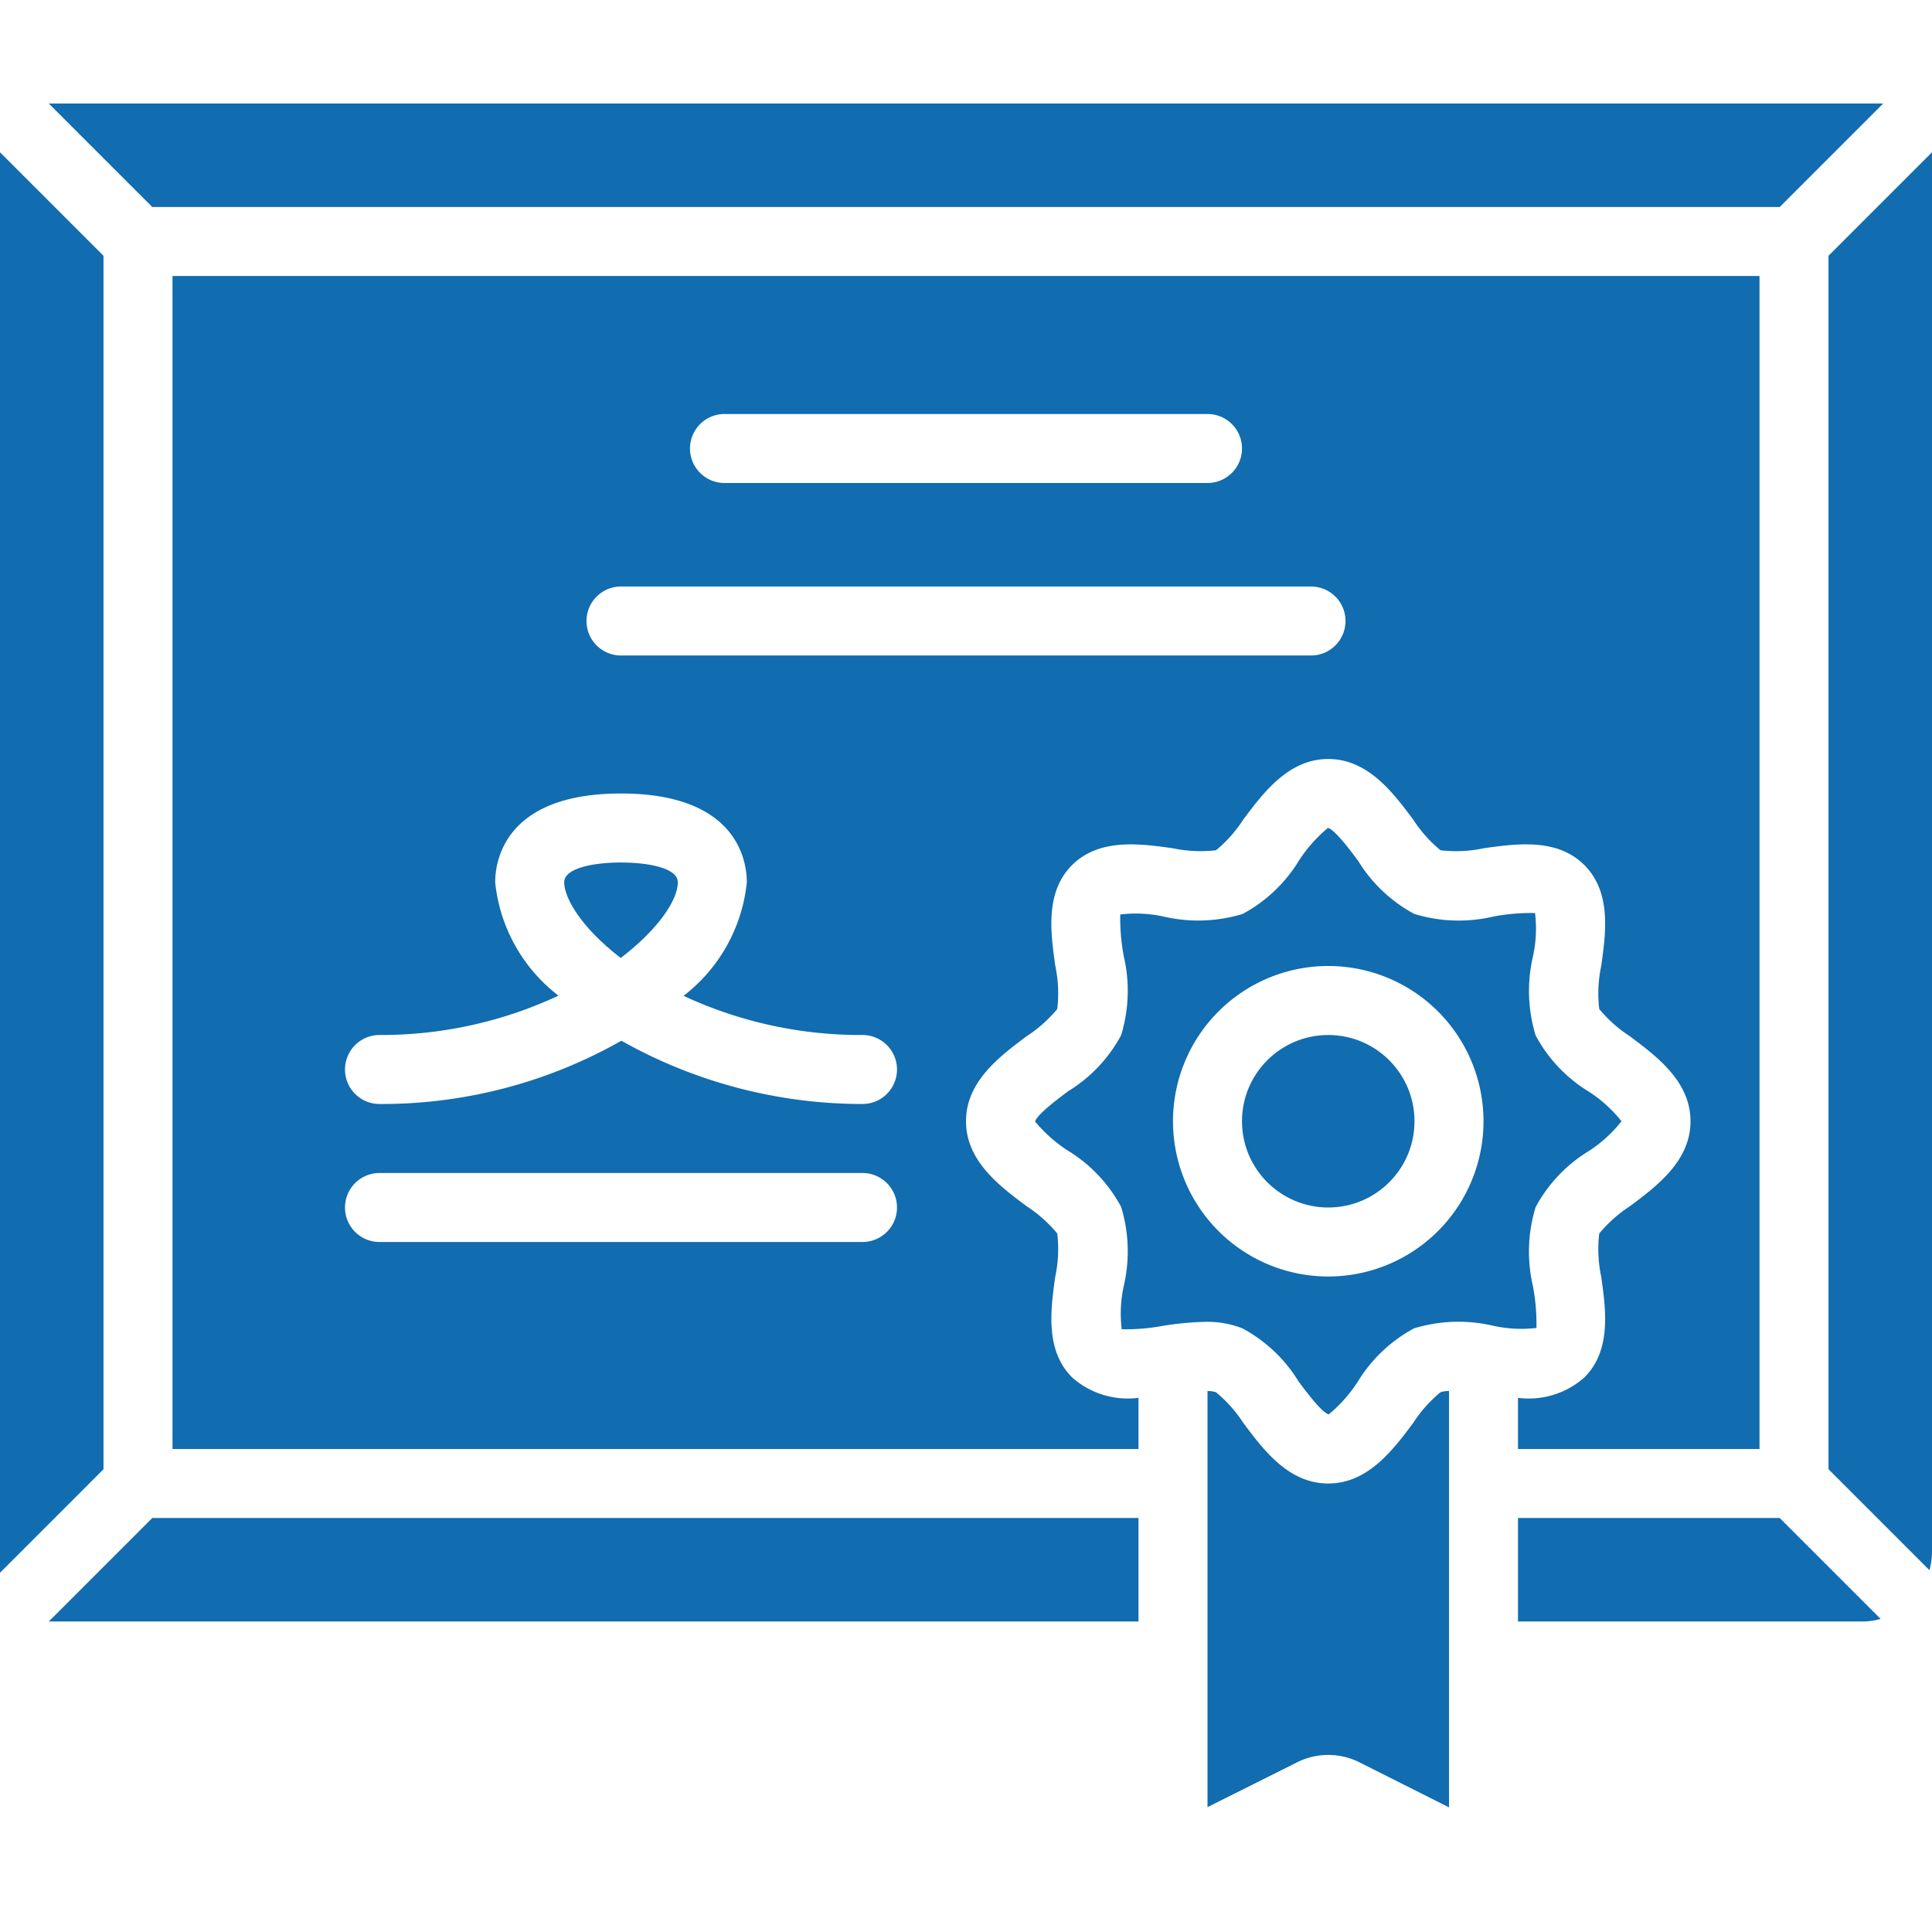 <svg height="512" viewBox="0 0 56 50" width="512" xmlns="http://www.w3.org/2000/svg"><g fill="#116cb0" fill-rule="nonzero"><path d="M18 22c-.76 0-1.647.15-1.647.574s.449 1.278 1.639 2.194c1.064-.814 1.655-1.665 1.655-2.194 0-.424-.887-.574-1.647-.574z"/><path d="M30.586 34.011c.089-.413.109-.838.059-1.258a3.935 3.935 0 00-.889-.791C28.974 31.378 28 30.65 28 29.5s.974-1.878 1.756-2.463c.334-.217.634-.483.889-.79.05-.42.03-.845-.058-1.259-.133-.947-.3-2.126.487-2.912s1.967-.622 2.915-.49a3.9 3.9 0 001.258.059c.308-.254.574-.554.79-.889C36.622 19.974 37.35 19 38.5 19s1.878.974 2.462 1.756c.217.335.484.635.792.889.42.05.844.03 1.257-.059.946-.132 2.127-.3 2.914.49s.621 1.965.489 2.913a3.845 3.845 0 00-.059 1.258c.255.307.554.574.889.791C48.026 27.622 49 28.35 49 29.5s-.974 1.878-1.756 2.463a3.959 3.959 0 00-.889.79c-.05.42-.03.845.058 1.259.133.947.3 2.126-.487 2.912a2.427 2.427 0 01-1.926.593V39h7V5H5v34h28v-1.483c-.697.09-1.4-.126-1.925-.593-.786-.786-.621-1.965-.489-2.913zM21 9h14a1 1 0 010 2H21a1 1 0 010-2zm-3 5h20a1 1 0 010 2H18a1 1 0 010-2zm7 19H11a1 1 0 010-2h14a1 1 0 010 2zm0-4c-2.449 0-4.856-.632-6.989-1.834A14.066 14.066 0 0111 29a1 1 0 010-2 12.121 12.121 0 005.188-1.141 4.749 4.749 0 01-1.835-3.285c0-.6.263-2.574 3.647-2.574s3.647 1.97 3.647 2.574a4.759 4.759 0 01-1.834 3.291A12.16 12.16 0 0025 27a1 1 0 010 2z"/><path d="M40.963 38.244C40.378 39.026 39.65 40 38.5 40s-1.878-.974-2.462-1.756a3.89 3.89 0 00-.792-.889.766.766 0 00-.246-.035v12.06l2.6-1.3a2.017 2.017 0 011.8 0l2.6 1.307V37.319a.776.776 0 00-.247.036 3.867 3.867 0 00-.79.889zM1.414 44H33v-3H4.414zM3 4.414l-3-3v41.172l3-3z"/><path d="M44.535 35.491a5.957 5.957 0 00-.1-1.2 4.41 4.41 0 01.075-2.3c.36-.67.89-1.23 1.539-1.626.363-.234.684-.526.951-.865a3.91 3.91 0 00-.95-.86 4.264 4.264 0 01-1.539-1.628 4.413 4.413 0 01-.075-2.3c.089-.41.108-.831.058-1.247a5.9 5.9 0 00-1.2.1c-.76.18-1.553.154-2.3-.074a4.282 4.282 0 01-1.628-1.54c-.236-.316-.674-.9-.874-.954-.33.273-.614.595-.846.955a4.284 4.284 0 01-1.627 1.539 4.424 4.424 0 01-2.3.074 3.765 3.765 0 00-1.248-.058c-.007.402.026.804.1 1.2a4.41 4.41 0 01-.075 2.3c-.36.67-.89 1.23-1.539 1.626-.315.236-.9.675-.954.875.273.33.595.615.954.846.649.396 1.18.958 1.539 1.628.228.747.254 1.54.075 2.3-.089.41-.108.831-.058 1.247.402.008.804-.026 1.2-.1a8.96 8.96 0 011.227-.115c.366-.008.73.056 1.072.189.67.36 1.232.891 1.628 1.54.236.316.674.9.874.954.33-.273.614-.595.846-.955a4.284 4.284 0 011.627-1.539 4.413 4.413 0 012.3-.074c.41.09.831.111 1.248.062zM38.5 34a4.5 4.5 0 110-9 4.5 4.5 0 010 9zM44 41v3h10c.173-.003.345-.028.511-.075L51.586 41zM53 4.414v35.172l2.925 2.925c.047-.166.072-.338.075-.511V1.414zM51.586 3l3-3H1.414l3 3z"/><circle cx="38.5" cy="29.5" r="2.5"/></g></svg>